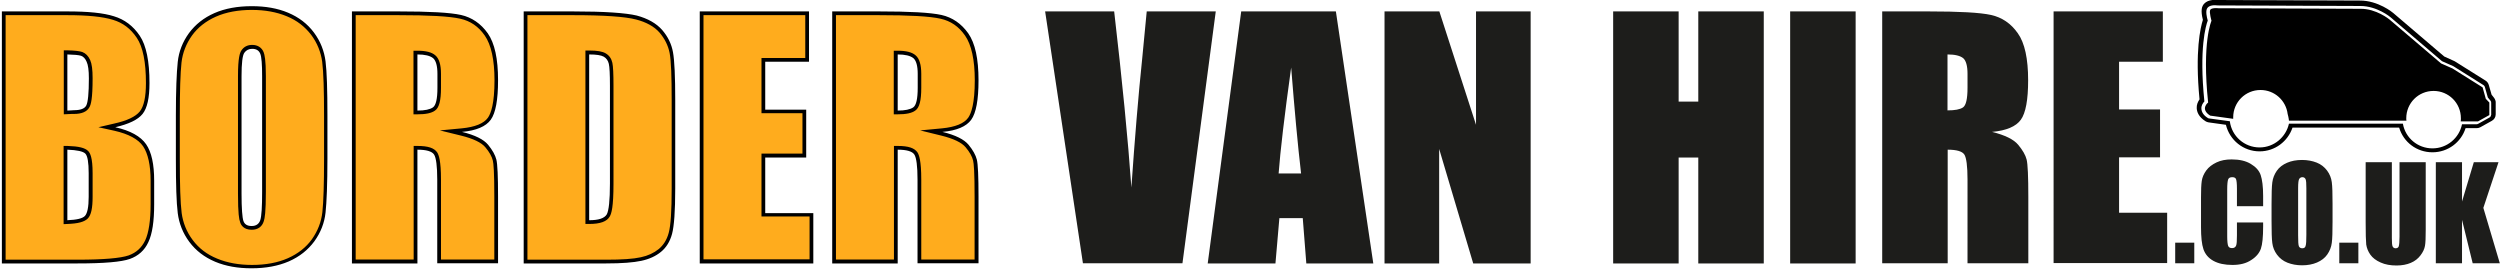<?xml version="1.0" encoding="utf-8"?>
<!-- Generator: Adobe Illustrator 24.0.0, SVG Export Plug-In . SVG Version: 6.00 Build 0)  -->
<svg version="1.1" id="Layer_1" xmlns="http://www.w3.org/2000/svg" xmlns:xlink="http://www.w3.org/1999/xlink" x="0px" y="0px"
	 viewBox="0 0 1336.2 144.6" style="enable-background:new 0 0 1336.2 144.6;" xml:space="preserve">
<style type="text/css">
	.st0{fill:#FFAC1D;}
	.st1{fill:#1D1D1B;}
</style>
<path d="M1332.8,52l-1.1-1.4l-1.5-5.2c-0.3-1-0.9-1.8-1.7-2.3L1312.4,33c-0.2-0.1-0.3-0.2-0.5-0.3l-5.5-2.5l-27.2-23.2
	c-0.3-0.3-8.2-6.8-18-6.7l-75.8-0.3c-2.1-0.2-6.4-0.2-8.1,3.1c-0.3,0.6-1.2,2.5,0.1,7.5c-1.3,4.1-4.3,16.7-1.8,42.5
	c-0.9,1.3-1.6,2.9-1.5,4.7c0.1,1.9,0.9,4.6,4.7,7c0.5,0.3,1,0.5,1.6,0.6l9.3,1.3c2,8.2,9.3,14.2,18,14.2c8.2,0,15.1-5.3,17.6-12.7
	h57c2.3,7.8,9.4,13.2,17.8,13.2c8.2,0,15.3-5.3,17.7-12.9h6c0.7,0,1.3-0.2,1.9-0.5l6.1-3.4c1.3-0.7,2.1-2,2.1-3.5v-6.7
	C1333.8,53.6,1333.4,52.7,1332.8,52z M1331.4,61.5c0,0.5-0.3,1-0.8,1.3l-6.1,3.4c-0.2,0.1-0.5,0.2-0.7,0.2h-7.9
	c-1.5,7.4-8,12.9-15.8,12.9c-7.9,0-14.5-5.6-15.8-13.2h-60.9c-1.6,7.2-8,12.7-15.7,12.7c-8.1,0-14.9-6-15.9-14l-11.1-1.5
	c-0.2,0-0.4-0.1-0.6-0.2c-2.3-1.4-3.4-3.1-3.5-5c-0.1-1.8,0.9-3.1,1.6-3.9c-2.9-28.4,0.8-40.6,1.8-43.2c-0.5-1.7-1.2-4.9-0.4-6.4
	c1-2,4.2-1.9,5.7-1.7l76,0.3c0.1,0,0.2,0,0.3,0c8.8,0,15.9,5.8,16.2,6.1l27.4,23.4l5.9,2.6c0.1,0,0.1,0.1,0.2,0.1l16.1,10.1
	c0.3,0.2,0.5,0.5,0.7,0.9l1.6,5.7l1.5,1.8c0.2,0.3,0.3,0.6,0.3,1V61.5z M1330.5,54.8v6.7l-6.1,3.4h-9.2c0.1-0.6,0.1-1.1,0.1-1.7
	c0-8.1-6.5-14.6-14.6-14.6c-8.1,0-14.6,6.5-14.6,14.6c0,0.5,0,0.9,0.1,1.3h-62.8c0,0-0.1-1.5-0.7-3.6c-0.9-7.2-7-12.8-14.5-12.8
	c-8.1,0-14.6,6.5-14.6,14.6c0,0.3,0,0.5,0,0.8l-12.3-1.7c-5.6-3.6-1.1-7-1.1-7c-3.4-32.3,1.8-43.7,1.8-43.7s-1.3-4.5-0.7-5.8
	c0.7-1.3,4.3-0.9,4.3-0.9l76,0.3c8.5-0.1,15.5,5.7,15.5,5.7l27.6,23.5l6.1,2.7l16.1,10.1l1.7,6.1L1330.5,54.8z"/>
<g>
	<path class="st0" d="M134.6,142.6c-7,0-13.4-1.2-19-3.5c-5.5-2.3-10.1-5.7-13.4-10.3c-3.4-4.5-5.4-9.6-6-14.9c-0.7-5.5-1-15.2-1-29
		v-23c0-13.4,0.3-23.1,1-28.6c0.6-5.4,2.6-10.5,5.8-15c3.2-4.5,7.7-8,13.2-10.4c5.6-2.4,12.1-3.7,19.6-3.7c7,0,13.4,1.2,19,3.5
		c5.5,2.3,10.1,5.7,13.4,10.3c3.4,4.6,5.4,9.6,6,14.9c0.7,5.5,1,15.2,1,29v23c0,13.4-0.3,23.1-1,28.6c-0.6,5.4-2.6,10.5-5.8,15
		c-3.2,4.5-7.7,8-13.2,10.4C148.6,141.3,142,142.6,134.6,142.6z M134.7,25c-2.2,0-3.9,0.9-5,2.6c-0.7,1-1.6,3.5-1.6,13.1v62.9
		c0,8,0.3,12.8,1,14.8c0.5,1.6,1.9,3.4,5.4,3.4c2.8,0,4.7-1.3,5.5-3.9c0.7-2.2,1-7.2,1-15.4V40.7c0-6.5-0.4-10.5-1.1-12.4
		C139.4,26.8,138,25,134.7,25z M491.4,139.7V96c0-7.6-0.6-12-1.9-13.9c-1.3-2-4.5-3-9.8-3h-1v60.7h-33V7.1h23.8
		c16.4,0,27.6,0.6,33.3,1.9c5.6,1.2,10.2,4.4,13.7,9.4c3.5,5,5.3,13.3,5.3,24.5c0,10.2-1.3,17.1-3.7,20.5c-2.4,3.3-7.4,5.4-14.7,6.1
		l-5.9,0.6l5.7,1.4c6.7,1.7,11.2,3.9,13.4,6.6c2.3,2.8,3.7,5.3,4.2,7.5c0.6,2.3,0.8,8.9,0.8,19.7v34.5H491.4z M478.8,60.1h1
		c4.2,0,7.1-0.6,8.8-1.8c1.9-1.3,2.8-4.9,2.8-11.3v-7.4c0-4.6-0.9-7.6-2.6-9.2c-1.7-1.5-4.7-2.2-9-2.2h-1V60.1z M375,139.7V7.1h56.4
		V32H408v27.5h21.9v23.6H408v31.6h25.7v24.9H375z M280.9,139.7V7.1h25.2c16.7,0,28.2,0.8,34.1,2.3c5.7,1.5,10.1,4,13.1,7.3
		c3,3.4,4.8,7.2,5.6,11.4c0.8,4.3,1.1,12.8,1.1,25.5v47.2c0,11.9-0.6,20-1.7,24c-1.1,3.9-3,6.9-5.6,9.1c-2.7,2.2-6.1,3.7-10.1,4.6
		c-4.1,0.9-10.3,1.3-18.6,1.3H280.9z M313.9,118.7h1c5.5,0,8.8-1.2,10.2-3.5c1.3-2.2,1.9-7.8,1.9-17V45.8c0-6.2-0.2-10.1-0.6-11.9
		c-0.5-2-1.5-3.5-3.1-4.4c-1.6-0.9-4.3-1.3-8.3-1.3h-1V118.7z M234.8,139.7V96c0-7.6-0.6-12-1.9-13.9c-1.3-2-4.5-3-9.8-3h-1v60.7
		h-33V7.1h23.8c16.4,0,27.6,0.6,33.3,1.9c5.6,1.2,10.2,4.4,13.7,9.4c3.5,5,5.3,13.3,5.3,24.5c0,10.2-1.3,17.1-3.7,20.5
		c-2.4,3.3-7.4,5.4-14.7,6.1l-5.9,0.6l5.7,1.4c6.7,1.7,11.2,3.9,13.4,6.6c2.3,2.8,3.7,5.3,4.2,7.5c0.6,2.3,0.8,8.9,0.8,19.7v34.5
		H234.8z M222.1,60.1h1c4.2,0,7.1-0.6,8.8-1.8c1.9-1.3,2.8-4.9,2.8-11.3v-7.4c0-4.6-0.9-7.6-2.6-9.2c-1.7-1.5-4.7-2.2-9-2.2h-1V60.1
		z M2,139.7V7.1h33.9c10.9,0,19.2,0.9,24.8,2.5c5.4,1.6,9.9,5,13.2,10c3.4,5,5.1,13.4,5.1,24.8c0,7.6-1.2,12.9-3.5,15.8
		c-2.3,2.9-7,5.2-14,6.8l-4.3,1l4.3,1c7.8,1.8,13.1,4.7,15.9,8.7c2.8,4.1,4.2,10.4,4.2,19v12.5c0,8.9-1,15.6-3,19.8
		c-2,4.2-5,6.9-9.4,8.5c-4.4,1.6-13.7,2.4-27.6,2.4H2z M35,118.7l1,0c5.2-0.2,8.6-1,10.1-2.6c1.6-1.6,2.3-5.2,2.3-10.9V92.6
		c0-8.1-1.2-10.3-2.1-11.2C44.9,80,41.6,79.2,36,79l-1,0V118.7z M35,60.1l1,0c1.5-0.1,2.6-0.1,3.5-0.1c3.8,0,6.3-1,7.4-3
		c0.7-1.2,1.5-4,1.5-15c0-4.4-0.4-7.4-1.3-9.3c-0.9-1.9-2.1-3.2-3.6-3.7c-1.4-0.5-3.8-0.7-7.6-0.8l-1,0V60.1z"/>
	<path d="M134.6,5.3c6.9,0,13.2,1.1,18.7,3.4c5.4,2.2,9.7,5.6,13,9.9c3.3,4.4,5.2,9.3,5.9,14.4c0.7,5.4,1,15.2,1,28.9v23
		c0,13.4-0.3,23-0.9,28.5c-0.6,5.3-2.5,10.1-5.6,14.5c-3.1,4.3-7.4,7.7-12.8,10.1c-5.4,2.4-11.9,3.6-19.2,3.6
		c-6.9,0-13.2-1.1-18.7-3.4c-5.4-2.2-9.7-5.5-13-9.9c-3.3-4.4-5.2-9.3-5.9-14.4c-0.7-5.4-1-15.2-1-28.9v-23c0-13.4,0.3-23,0.9-28.5
		c0.6-5.3,2.5-10.1,5.6-14.5c3.1-4.3,7.4-7.7,12.8-10.1C120.8,6.5,127.3,5.3,134.6,5.3 M134.5,122.8c3.3,0,5.6-1.6,6.5-4.6
		c0.5-1.5,1.1-4.7,1.1-15.7V40.7c0-8.8-0.7-11.5-1.2-12.8c-1-2.5-3.2-3.9-6.1-3.9c-2.5,0-4.5,1-5.8,3c-0.8,1.2-1.8,3.9-1.8,13.6
		v62.9c0,10.8,0.6,13.8,1.1,15.1C128.7,120.2,130.2,122.8,134.5,122.8 M469.6,8.1c16.3,0,27.4,0.6,33.1,1.9c5.4,1.2,9.7,4.1,13.1,9
		c3.4,4.9,5.2,12.9,5.2,23.9c0,12.5-1.9,17.7-3.5,20c-2.2,3.1-6.9,5-14,5.7l-11.7,1.1l11.4,2.8c6.5,1.6,10.8,3.7,12.9,6.2
		c2.2,2.6,3.5,5,4,7.1c0.4,1.5,0.8,6.2,0.8,19.4v33.5h-28.5V96c0-10.2-1.2-13.2-2-14.5c-1.6-2.4-4.9-3.5-10.6-3.5h-2v2v58.7h-31V8.1
		H469.6 M477.8,61.1h2c4.4,0,7.5-0.6,9.4-2c2.2-1.5,3.2-5.3,3.2-12.2v-7.4c0-4.9-1-8.2-3-9.9c-1.9-1.7-5.1-2.5-9.7-2.5h-2v2v29.9
		V61.1 M430.4,8.1V31H409h-2v2v25.5v2h2h19.9v21.6H409h-2v2v29.6v2h2h23.7v22.9H376V8.1H430.4 M306.1,8.1c16.7,0,28,0.8,33.8,2.3
		c5.5,1.4,9.8,3.8,12.6,7c2.8,3.3,4.6,6.9,5.4,10.9c0.8,4.2,1.1,12.7,1.1,25.3v47.2c0,11.8-0.5,19.8-1.6,23.7
		c-1,3.7-2.8,6.5-5.3,8.6c-2.6,2.1-5.8,3.6-9.6,4.4c-4,0.9-10.2,1.3-18.4,1.3h-42.2V8.1H306.1 M312.9,119.7h2c5.9,0,9.5-1.3,11-4
		c0.9-1.5,2-5,2-17.5V45.8c0-6.3-0.2-10.3-0.6-12.2c-0.5-2.3-1.7-4-3.6-5.1c-1.7-1-4.5-1.5-8.8-1.5h-2v2v88.6V119.7 M212.9,8.1
		c16.3,0,27.4,0.6,33.1,1.9c5.4,1.2,9.7,4.1,13.1,9c3.4,4.9,5.2,12.9,5.2,23.9c0,12.5-1.9,17.7-3.5,20c-2.2,3.1-6.9,5-14,5.7
		l-11.7,1.1l11.4,2.8c6.5,1.6,10.8,3.7,12.9,6.2c2.2,2.6,3.5,5,4,7.1c0.4,1.5,0.8,6.2,0.8,19.4v33.5h-28.5V96
		c0-10.2-1.2-13.2-2-14.5c-1.6-2.4-4.9-3.5-10.6-3.5h-2v2v58.7h-31V8.1H212.9 M221.1,61.1h2c4.4,0,7.5-0.6,9.4-2
		c2.2-1.5,3.2-5.3,3.2-12.2v-7.4c0-4.9-1-8.2-3-9.9c-1.9-1.7-5.1-2.5-9.7-2.5h-2v2v29.9V61.1 M35.9,8.1c10.8,0,19,0.8,24.5,2.5
		c5.3,1.6,9.4,4.7,12.7,9.6c3.3,4.9,4.9,13,4.9,24.2c0,7.4-1.1,12.5-3.3,15.2c-2.2,2.7-6.7,4.9-13.5,6.4l-8.6,2l8.6,1.9
		c7.5,1.7,12.7,4.5,15.3,8.3c2.6,3.9,4,10.1,4,18.4v12.5c0,8.8-1,15.3-2.9,19.4c-1.9,3.9-4.7,6.5-8.8,8c-4.3,1.5-13.5,2.3-27.3,2.3
		H3V8.1H35.9 M34,61.1l2.1-0.1c1.5-0.1,2.6-0.1,3.4-0.1c4.2,0,7-1.2,8.3-3.6c0.8-1.4,1.7-4.4,1.7-15.5c0-4.5-0.4-7.7-1.3-9.7
		c-1-2.2-2.4-3.6-4.2-4.3c-1.5-0.5-4-0.8-7.9-0.9l-2,0v2v29.9V61.1 M34,119.8l2.1-0.1c5.6-0.2,9-1.1,10.8-2.9
		c1.8-1.8,2.6-5.5,2.6-11.6V92.6c0-8.4-1.3-10.8-2.4-11.9c-1.7-1.7-5-2.5-11-2.7L34,78V80v37.7V119.8 M134.6,3.3
		c-7.6,0-14.3,1.2-20,3.7c-5.7,2.5-10.2,6.1-13.6,10.7c-3.4,4.7-5.4,9.8-6,15.4c-0.6,5.6-1,15.2-1,28.7v23c0,13.9,0.3,23.6,1,29.1
		c0.7,5.5,2.7,10.7,6.2,15.4c3.5,4.7,8.1,8.2,13.8,10.6c5.7,2.4,12.2,3.5,19.4,3.5c7.6,0,14.2-1.2,20-3.7
		c5.7-2.5,10.2-6.1,13.6-10.7c3.4-4.7,5.4-9.8,6-15.4c0.6-5.6,1-15.2,1-28.7v-23c0-13.9-0.3-23.6-1-29.1c-0.7-5.5-2.7-10.7-6.2-15.4
		c-3.5-4.7-8.1-8.2-13.8-10.6C148.3,4.4,141.8,3.3,134.6,3.3L134.6,3.3z M134.5,120.8c-2.3,0-3.8-0.9-4.4-2.7c-0.6-1.8-1-6.7-1-14.5
		V40.7c0-6.9,0.5-11.1,1.5-12.5c1-1.4,2.4-2.1,4.2-2.1c2.2,0,3.6,0.9,4.3,2.6c0.7,1.7,1,5.8,1,12v61.9c0,7.9-0.3,12.9-1,15.1
		C138.4,119.7,136.9,120.8,134.5,120.8L134.5,120.8z M469.6,6.1h-24.8v134.7h35V80c4.8,0,7.8,0.9,8.9,2.6c1.1,1.7,1.7,6.2,1.7,13.4
		v44.7H523v-35.5c0-10.9-0.3-17.5-0.9-19.9c-0.6-2.4-2.1-5.1-4.4-7.9c-2.4-2.9-7-5.2-14-6.9c7.7-0.7,12.8-2.9,15.4-6.5
		c2.6-3.6,3.9-10.6,3.9-21.1c0-11.5-1.8-19.8-5.5-25.1c-3.7-5.2-8.5-8.5-14.3-9.8C497.3,6.7,486.1,6.1,469.6,6.1L469.6,6.1z
		 M479.8,59.1V29.1c4,0,6.8,0.7,8.4,2c1.5,1.3,2.3,4.1,2.3,8.4v7.4c0,5.9-0.8,9.4-2.4,10.5C486.5,58.5,483.7,59.1,479.8,59.1
		L479.8,59.1z M432.4,6.1H374v134.7h60.7v-26.9H409V84.2h21.9V58.6H409V33h23.4V6.1L432.4,6.1z M306.1,6.1h-26.2v134.7H324
		c8.4,0,14.6-0.5,18.8-1.4c4.2-0.9,7.7-2.5,10.5-4.8c2.8-2.3,4.8-5.5,5.9-9.6c1.1-4.1,1.7-12.2,1.7-24.2V53.6
		c0-12.8-0.4-21.3-1.2-25.7c-0.8-4.4-2.7-8.3-5.8-11.9c-3.1-3.5-7.6-6.1-13.6-7.7C334.4,6.9,323,6.1,306.1,6.1L306.1,6.1z
		 M314.9,117.7V29.1c3.8,0,6.4,0.4,7.8,1.2c1.4,0.8,2.3,2.1,2.7,3.8c0.4,1.7,0.6,5.6,0.6,11.7v52.3c0,9-0.6,14.5-1.7,16.5
		C323,116.7,319.9,117.7,314.9,117.7L314.9,117.7z M212.9,6.1h-24.8v134.7h35V80c4.8,0,7.8,0.9,8.9,2.6c1.1,1.7,1.7,6.2,1.7,13.4
		v44.7h32.5v-35.5c0-10.9-0.3-17.5-0.9-19.9c-0.6-2.4-2.1-5.1-4.4-7.9c-2.4-2.9-7-5.2-14-6.9c7.7-0.7,12.8-2.9,15.4-6.5
		c2.6-3.6,3.9-10.6,3.9-21.1c0-11.5-1.8-19.8-5.5-25.1c-3.7-5.2-8.5-8.5-14.3-9.8C240.6,6.7,229.4,6.1,212.9,6.1L212.9,6.1z
		 M223.1,59.1V29.1c4,0,6.8,0.7,8.4,2c1.5,1.3,2.3,4.1,2.3,8.4v7.4c0,5.9-0.8,9.4-2.4,10.5C229.8,58.5,227.1,59.1,223.1,59.1
		L223.1,59.1z M35.9,6.1H1v134.7h40.5c14.1,0,23.4-0.8,27.9-2.4c4.5-1.6,7.9-4.6,9.9-9c2.1-4.4,3.1-11.1,3.1-20.2V96.6
		c0-8.8-1.4-15.3-4.3-19.5c-2.9-4.2-8.4-7.3-16.5-9.1c7.3-1.7,12.1-4,14.6-7.1c2.5-3.1,3.7-8.6,3.7-16.5c0-11.6-1.7-20.1-5.2-25.3
		c-3.5-5.2-8.1-8.7-13.8-10.4C55.3,6.9,47,6.1,35.9,6.1L35.9,6.1z M36,59.1V29.1c3.6,0.1,6,0.3,7.3,0.7c1.2,0.4,2.3,1.5,3,3.2
		c0.8,1.7,1.2,4.6,1.2,8.9c0,8-0.5,12.8-1.4,14.5c-0.9,1.7-3.1,2.5-6.6,2.5C38.7,59,37.5,59,36,59.1L36,59.1z M36,117.7V80
		c5.2,0.2,8.4,0.9,9.6,2.1c1.2,1.2,1.8,4.7,1.8,10.5v12.6c0,5.4-0.7,8.8-2,10.2C44.1,116.8,40.9,117.5,36,117.7L36,117.7z"/>
</g>
<path class="st1" d="M649.8,6.1L632,140.7h-53.2L558.6,6.1h36.9c4.3,37.1,7.4,68.5,9.2,94.1c1.8-25.9,3.7-49,5.8-69.1l2.4-25H649.8z
	 M714,6.1l20,134.7h-35.8l-1.9-24.2h-12.5l-2.1,24.2h-36.2L663.4,6.1H714z M695.4,92.7c-1.8-15.3-3.5-34.1-5.3-56.6
	c-3.6,25.8-5.8,44.6-6.7,56.6H695.4z M818.1,6.1v134.7h-30.7l-18.2-61.2v61.2H740V6.1h29.3l19.6,60.6V6.1H818.1z M942.7,6.1v134.7
	h-35V84.2h-10.5v56.6h-35V6.1h35v48.2h10.5V6.1H942.7z M991.8,6.1v134.7h-35V6.1H991.8z M1005.8,6.1h24.8c16.5,0,27.7,0.6,33.6,1.9
	c5.8,1.3,10.6,4.5,14.3,9.8c3.7,5.2,5.5,13.6,5.5,25.1c0,10.5-1.3,17.5-3.9,21.1c-2.6,3.6-7.7,5.8-15.4,6.5c6.9,1.7,11.6,4,14,6.9
	c2.4,2.9,3.9,5.5,4.5,7.9c0.6,2.4,0.9,9.1,0.9,19.9v35.5h-32.5V96c0-7.2-0.6-11.7-1.7-13.4c-1.1-1.7-4.1-2.6-8.9-2.6v60.7h-35V6.1z
	 M1040.9,29.1v29.9c3.9,0,6.7-0.5,8.3-1.6s2.4-4.6,2.4-10.5v-7.4c0-4.3-0.8-7.1-2.3-8.4C1047.7,29.8,1044.9,29.1,1040.9,29.1z
	 M1097.6,6.1h58.4V33h-23.4v25.5h21.9v25.6h-21.9v29.6h25.7v26.9h-60.7V6.1z M1172.8,129.7v11h-10.2v-11H1172.8z M1209.6,110.2h-14
	v-9.4c0-2.7-0.2-4.4-0.5-5.1c-0.3-0.7-1-1-2-1c-1.2,0-1.9,0.4-2.2,1.2c-0.3,0.8-0.5,2.6-0.5,5.3v25.1c0,2.6,0.2,4.3,0.5,5.1
	c0.3,0.8,1,1.2,2.1,1.2c1,0,1.7-0.4,2.1-1.2s0.5-2.7,0.5-5.7v-6.8h14v2.1c0,5.6-0.4,9.6-1.2,11.9c-0.8,2.3-2.5,4.4-5.2,6.1
	c-2.7,1.8-6,2.6-10,2.6c-4.1,0-7.5-0.7-10.2-2.2c-2.7-1.5-4.4-3.6-5.3-6.2c-0.9-2.6-1.3-6.6-1.3-11.9v-15.8c0-3.9,0.1-6.8,0.4-8.8
	s1.1-3.8,2.4-5.6c1.3-1.8,3.2-3.2,5.5-4.3s5-1.6,8.1-1.6c4.1,0,7.6,0.8,10.2,2.4c2.7,1.6,4.5,3.6,5.3,6c0.8,2.4,1.3,6.1,1.3,11.1
	V110.2z M1246.7,118.3c0,5.4-0.1,9.3-0.4,11.5c-0.3,2.3-1.1,4.3-2.4,6.2c-1.3,1.9-3.2,3.3-5.5,4.3c-2.3,1-5,1.5-8,1.5
	c-2.9,0-5.5-0.5-7.8-1.4c-2.3-0.9-4.2-2.4-5.6-4.3s-2.2-3.9-2.5-6.2c-0.3-2.2-0.4-6.1-0.4-11.7v-9.2c0-5.4,0.1-9.3,0.4-11.5
	c0.3-2.3,1.1-4.3,2.4-6.2c1.3-1.9,3.2-3.3,5.5-4.3c2.3-1,5-1.5,8-1.5c2.9,0,5.5,0.5,7.8,1.4c2.3,0.9,4.2,2.4,5.6,4.3
	c1.4,1.9,2.2,3.9,2.5,6.2c0.3,2.2,0.4,6.1,0.4,11.7V118.3z M1232.7,100.6c0-2.5-0.1-4.1-0.4-4.8c-0.3-0.7-0.9-1.1-1.7-1.1
	c-0.7,0-1.3,0.3-1.7,0.9c-0.4,0.6-0.6,2.2-0.6,5v25.2c0,3.1,0.1,5.1,0.4,5.8s0.9,1.1,1.8,1.1c1,0,1.6-0.4,1.8-1.3
	c0.3-0.8,0.4-2.9,0.4-6V100.6z M1260.5,129.7v11h-10.2v-11H1260.5z M1296.5,86.7v36.1c0,4.1-0.1,7-0.4,8.6c-0.3,1.7-1.1,3.4-2.4,5.1
	c-1.3,1.7-3,3.1-5.2,4c-2.1,0.9-4.7,1.4-7.6,1.4c-3.2,0-6.1-0.5-8.5-1.6c-2.5-1.1-4.3-2.5-5.5-4.2s-1.9-3.5-2.2-5.4
	c-0.2-1.9-0.3-5.9-0.3-12v-32h14v40.5c0,2.4,0.1,3.9,0.4,4.5s0.8,1,1.6,1c0.9,0,1.5-0.4,1.7-1.1s0.4-2.4,0.4-5.1V86.7H1296.5z
	 M1335.4,86.7l-8.1,24.4l8.8,29.6h-14.5l-5.7-23.2v23.2h-14v-54h14v21l6.3-21H1335.4z"/>
</svg>
